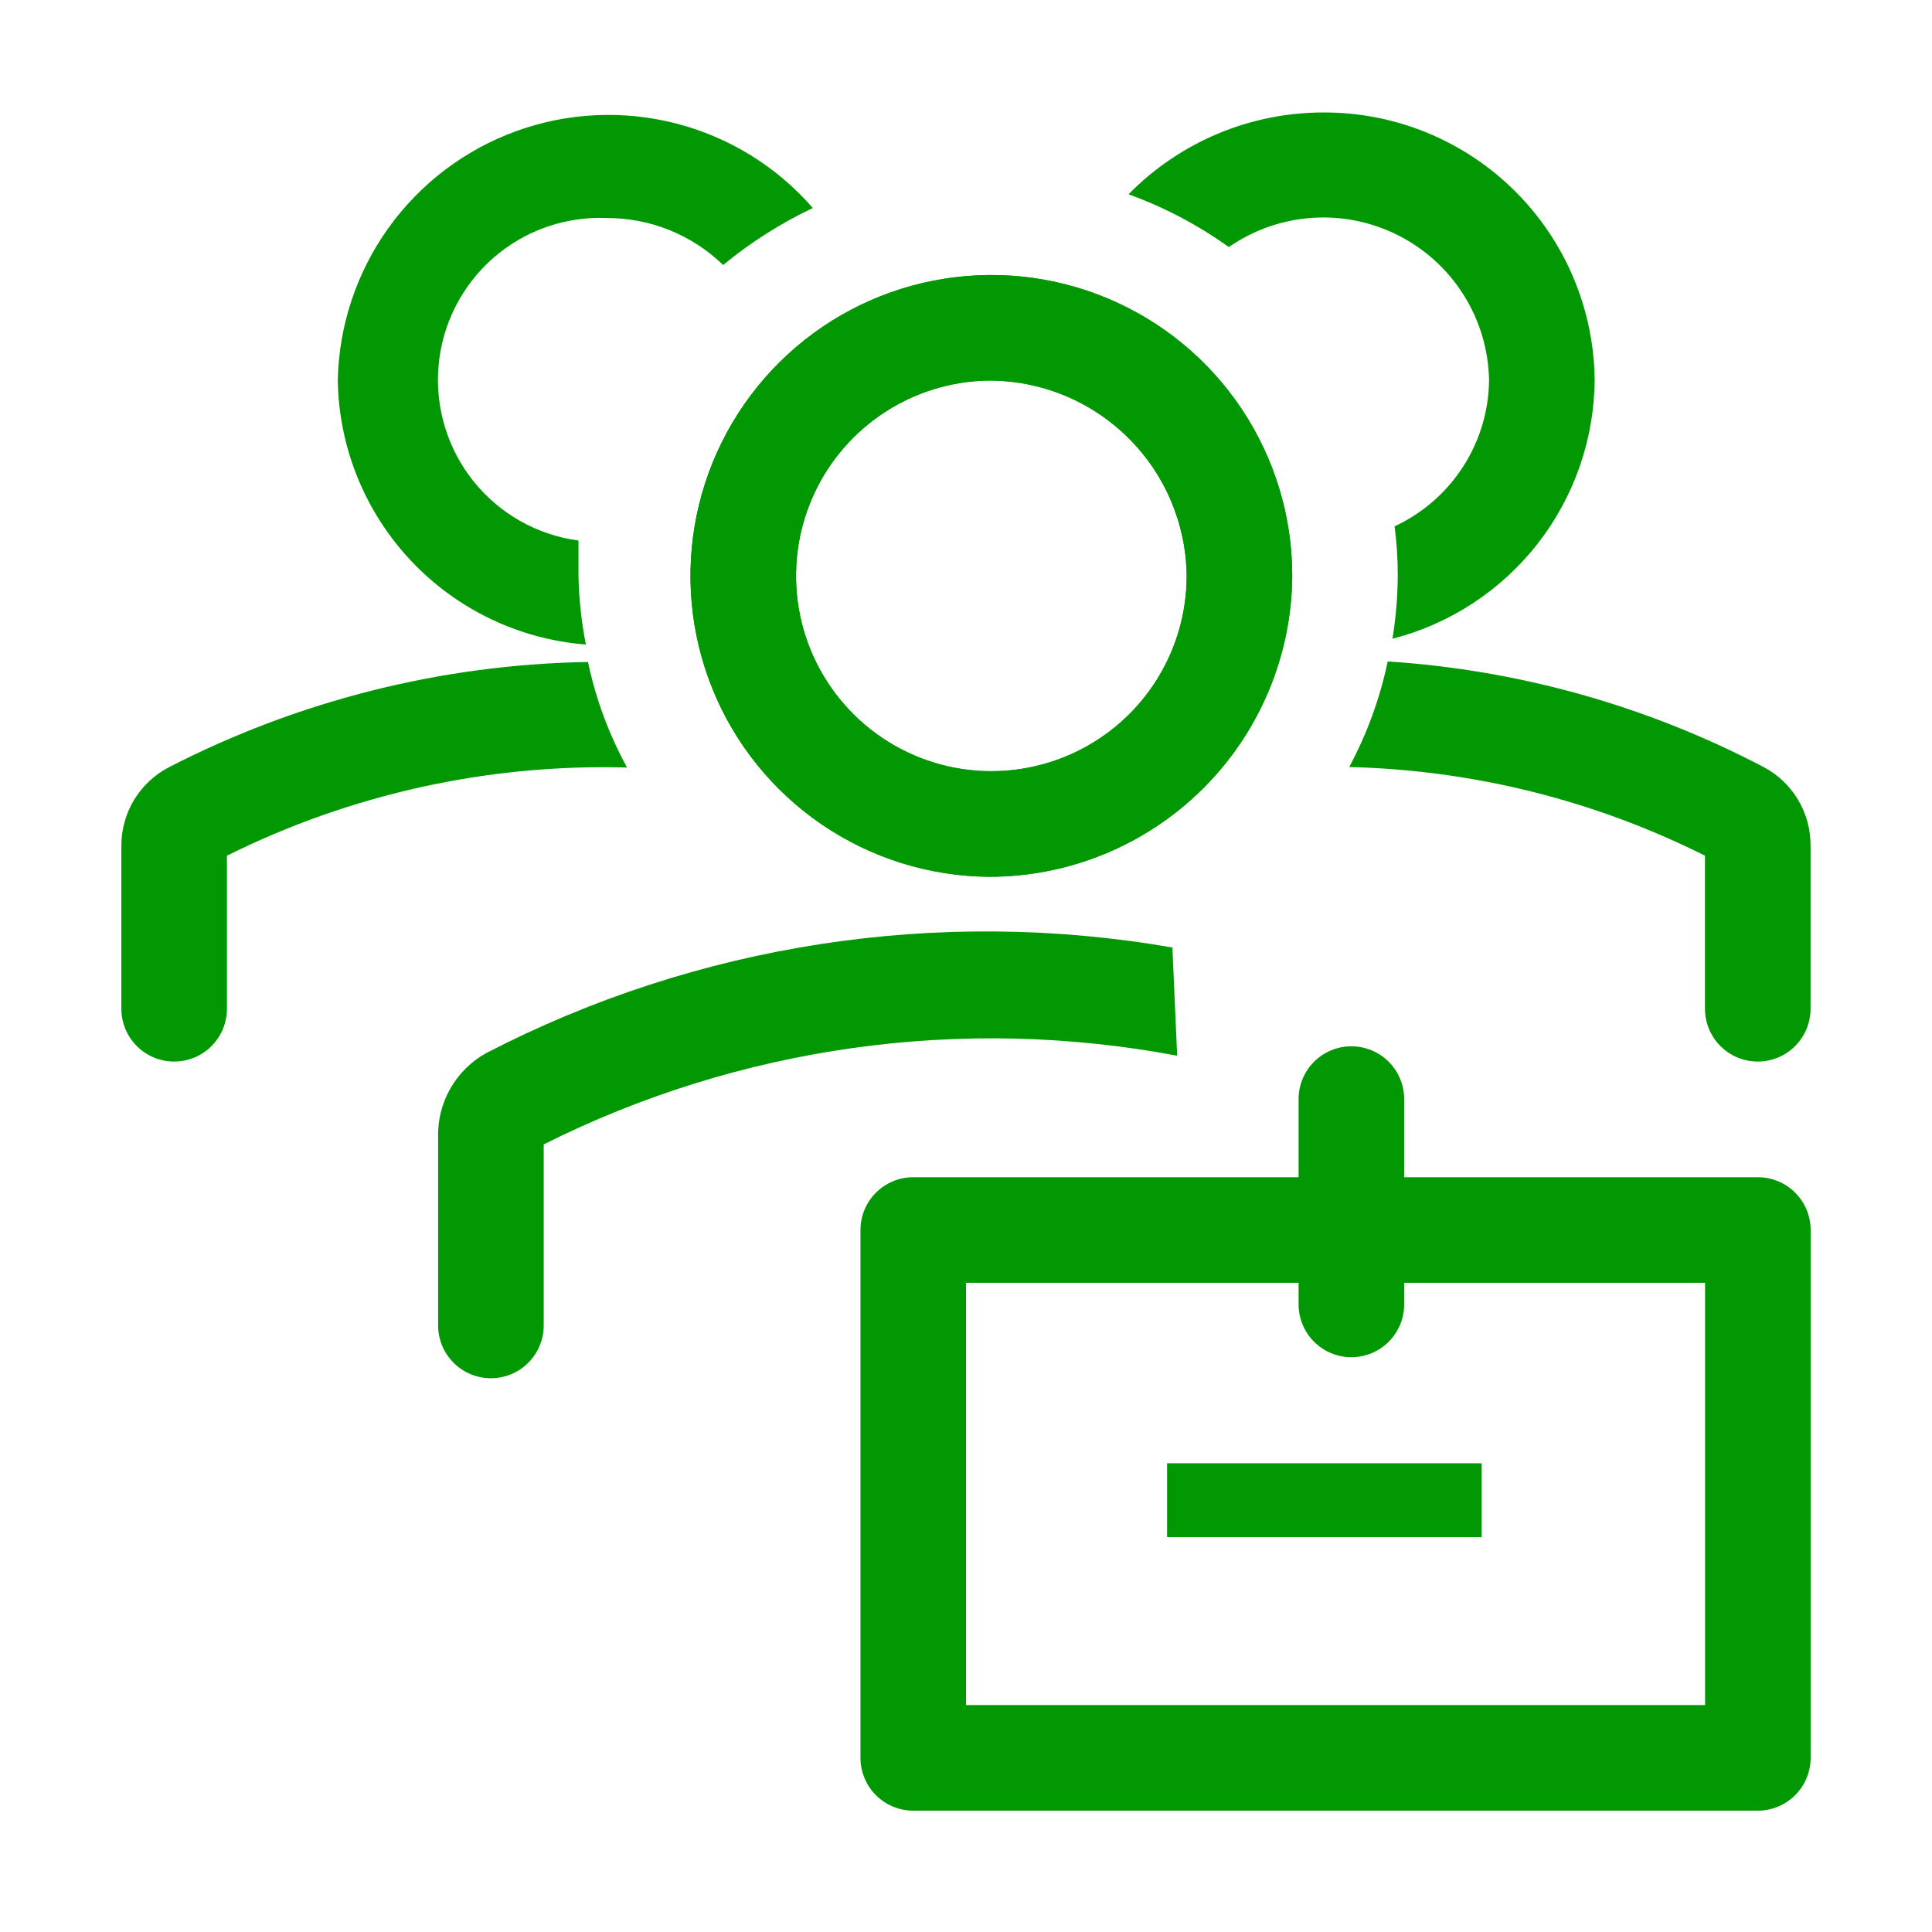 <svg width="61" height="61" viewBox="0 0 61 61" fill="none" xmlns="http://www.w3.org/2000/svg">
<path d="M31.201 27.683C29.326 27.663 27.499 27.089 25.95 26.034C24.401 24.978 23.199 23.487 22.496 21.75C21.792 20.012 21.618 18.105 21.996 16.269C22.373 14.433 23.286 12.75 24.619 11.431C25.951 10.112 27.644 9.217 29.484 8.859C31.324 8.5 33.229 8.694 34.959 9.416C36.689 10.138 38.167 11.356 39.206 12.916C40.246 14.476 40.801 16.308 40.801 18.183C40.783 20.715 39.763 23.136 37.964 24.916C36.164 26.697 33.732 27.692 31.201 27.683ZM31.201 12.016C29.986 12.036 28.803 12.415 27.802 13.104C26.802 13.793 26.027 14.763 25.575 15.892C25.124 17.02 25.016 18.257 25.265 19.446C25.514 20.636 26.109 21.725 26.976 22.578C27.842 23.43 28.941 24.008 30.134 24.238C31.327 24.468 32.562 24.34 33.683 23.87C34.804 23.401 35.761 22.61 36.435 21.599C37.108 20.587 37.467 19.398 37.468 18.183C37.45 16.536 36.781 14.962 35.606 13.807C34.432 12.651 32.848 12.008 31.201 12.016Z" fill="#019803"/>
<path d="M31.2 27.683C29.326 27.663 27.499 27.089 25.95 26.034C24.401 24.978 23.198 23.487 22.495 21.75C21.791 20.012 21.617 18.105 21.995 16.269C22.373 14.433 23.285 12.75 24.618 11.431C25.95 10.112 27.643 9.217 29.483 8.859C31.323 8.5 33.228 8.694 34.958 9.416C36.688 10.138 38.166 11.356 39.206 12.916C40.245 14.476 40.8 16.308 40.8 18.183C40.782 20.715 39.762 23.136 37.963 24.916C36.163 26.697 33.731 27.692 31.2 27.683ZM31.2 12.016C29.985 12.036 28.802 12.415 27.802 13.104C26.801 13.793 26.026 14.763 25.575 15.892C25.123 17.02 25.015 18.257 25.264 19.446C25.513 20.636 26.108 21.725 26.975 22.578C27.841 23.43 28.94 24.008 30.133 24.238C31.327 24.468 32.561 24.34 33.682 23.87C34.803 23.401 35.761 22.61 36.434 21.599C37.107 20.587 37.467 19.398 37.467 18.183C37.449 16.536 36.78 14.962 35.606 13.807C34.431 12.651 32.847 12.008 31.2 12.016ZM37.017 29.916C29.624 28.63 22.014 29.801 15.35 33.25C14.877 33.512 14.485 33.9 14.218 34.37C13.95 34.841 13.817 35.376 13.833 35.916V41.85C13.833 42.292 14.009 42.716 14.322 43.028C14.634 43.341 15.058 43.516 15.5 43.516C15.942 43.516 16.366 43.341 16.678 43.028C16.991 42.716 17.167 42.292 17.167 41.85V36.133C23.346 33.032 30.373 32.049 37.167 33.333L37.017 29.916Z" fill="#019803"/>
<path d="M55.501 37.169H44.335V34.702C44.335 34.26 44.159 33.836 43.846 33.523C43.534 33.211 43.11 33.035 42.668 33.035C42.226 33.035 41.802 33.211 41.489 33.523C41.177 33.836 41.001 34.26 41.001 34.702V37.169H28.835C28.393 37.169 27.969 37.344 27.656 37.657C27.344 37.969 27.168 38.393 27.168 38.835V55.502C27.168 55.944 27.344 56.368 27.656 56.68C27.969 56.993 28.393 57.169 28.835 57.169H55.501C55.943 57.169 56.367 56.993 56.68 56.68C56.992 56.368 57.168 55.944 57.168 55.502V38.835C57.168 38.393 56.992 37.969 56.68 37.657C56.367 37.344 55.943 37.169 55.501 37.169ZM53.835 53.835H30.501V40.502H41.001V41.185C41.001 41.627 41.177 42.051 41.489 42.364C41.802 42.676 42.226 42.852 42.668 42.852C43.11 42.852 43.534 42.676 43.846 42.364C44.159 42.051 44.335 41.627 44.335 41.185V40.502H53.835V53.835Z" fill="#019803"/>
<path d="M36.849 46.201H46.782V48.534H36.849V46.201ZM18.565 20.901C13.951 20.978 9.417 22.119 5.315 24.234C4.869 24.47 4.496 24.822 4.234 25.254C3.973 25.685 3.834 26.18 3.832 26.684V31.851C3.832 32.293 4.008 32.717 4.32 33.029C4.633 33.342 5.057 33.517 5.499 33.517C5.941 33.517 6.365 33.342 6.677 33.029C6.99 32.717 7.165 32.293 7.165 31.851V27.017C11.084 25.067 15.423 24.111 19.799 24.234C19.226 23.19 18.811 22.067 18.565 20.901ZM55.682 24.218C52.004 22.288 47.961 21.152 43.815 20.884C43.571 22.048 43.161 23.17 42.599 24.218C46.504 24.311 50.34 25.267 53.832 27.017V31.851C53.832 32.293 54.008 32.717 54.32 33.029C54.633 33.342 55.057 33.517 55.499 33.517C55.941 33.517 56.365 33.342 56.677 33.029C56.99 32.717 57.165 32.293 57.165 31.851V26.684C57.166 26.177 57.029 25.679 56.767 25.244C56.506 24.809 56.131 24.454 55.682 24.218ZM18.265 18.184V17.067C16.96 16.893 15.772 16.221 14.949 15.193C14.126 14.164 13.731 12.858 13.847 11.546C13.963 10.233 14.581 9.017 15.571 8.148C16.562 7.28 17.849 6.827 19.165 6.884C20.534 6.882 21.85 7.414 22.832 8.368C23.698 7.653 24.65 7.048 25.665 6.568C24.531 5.264 23.029 4.334 21.356 3.901C19.683 3.468 17.918 3.552 16.294 4.142C14.67 4.732 13.263 5.801 12.258 7.207C11.253 8.612 10.698 10.29 10.665 12.018C10.7 14.132 11.522 16.158 12.971 17.699C14.419 19.24 16.39 20.185 18.499 20.351C18.357 19.637 18.279 18.912 18.265 18.184ZM41.782 3.551C40.637 3.551 39.503 3.78 38.447 4.223C37.391 4.667 36.434 5.316 35.632 6.134C36.759 6.542 37.824 7.103 38.799 7.801C39.577 7.261 40.487 6.942 41.432 6.878C42.377 6.815 43.322 7.009 44.165 7.44C45.008 7.871 45.719 8.523 46.221 9.326C46.723 10.13 46.997 11.054 47.015 12.001C47.005 12.974 46.719 13.923 46.191 14.741C45.663 15.557 44.915 16.208 44.032 16.617C44.099 17.131 44.133 17.649 44.132 18.168C44.128 18.837 44.072 19.506 43.965 20.168C45.781 19.701 47.391 18.647 48.546 17.17C49.7 15.693 50.334 13.876 50.349 12.001C50.327 9.746 49.413 7.592 47.808 6.009C46.203 4.426 44.037 3.542 41.782 3.551Z" fill="#019803"/>
</svg>
